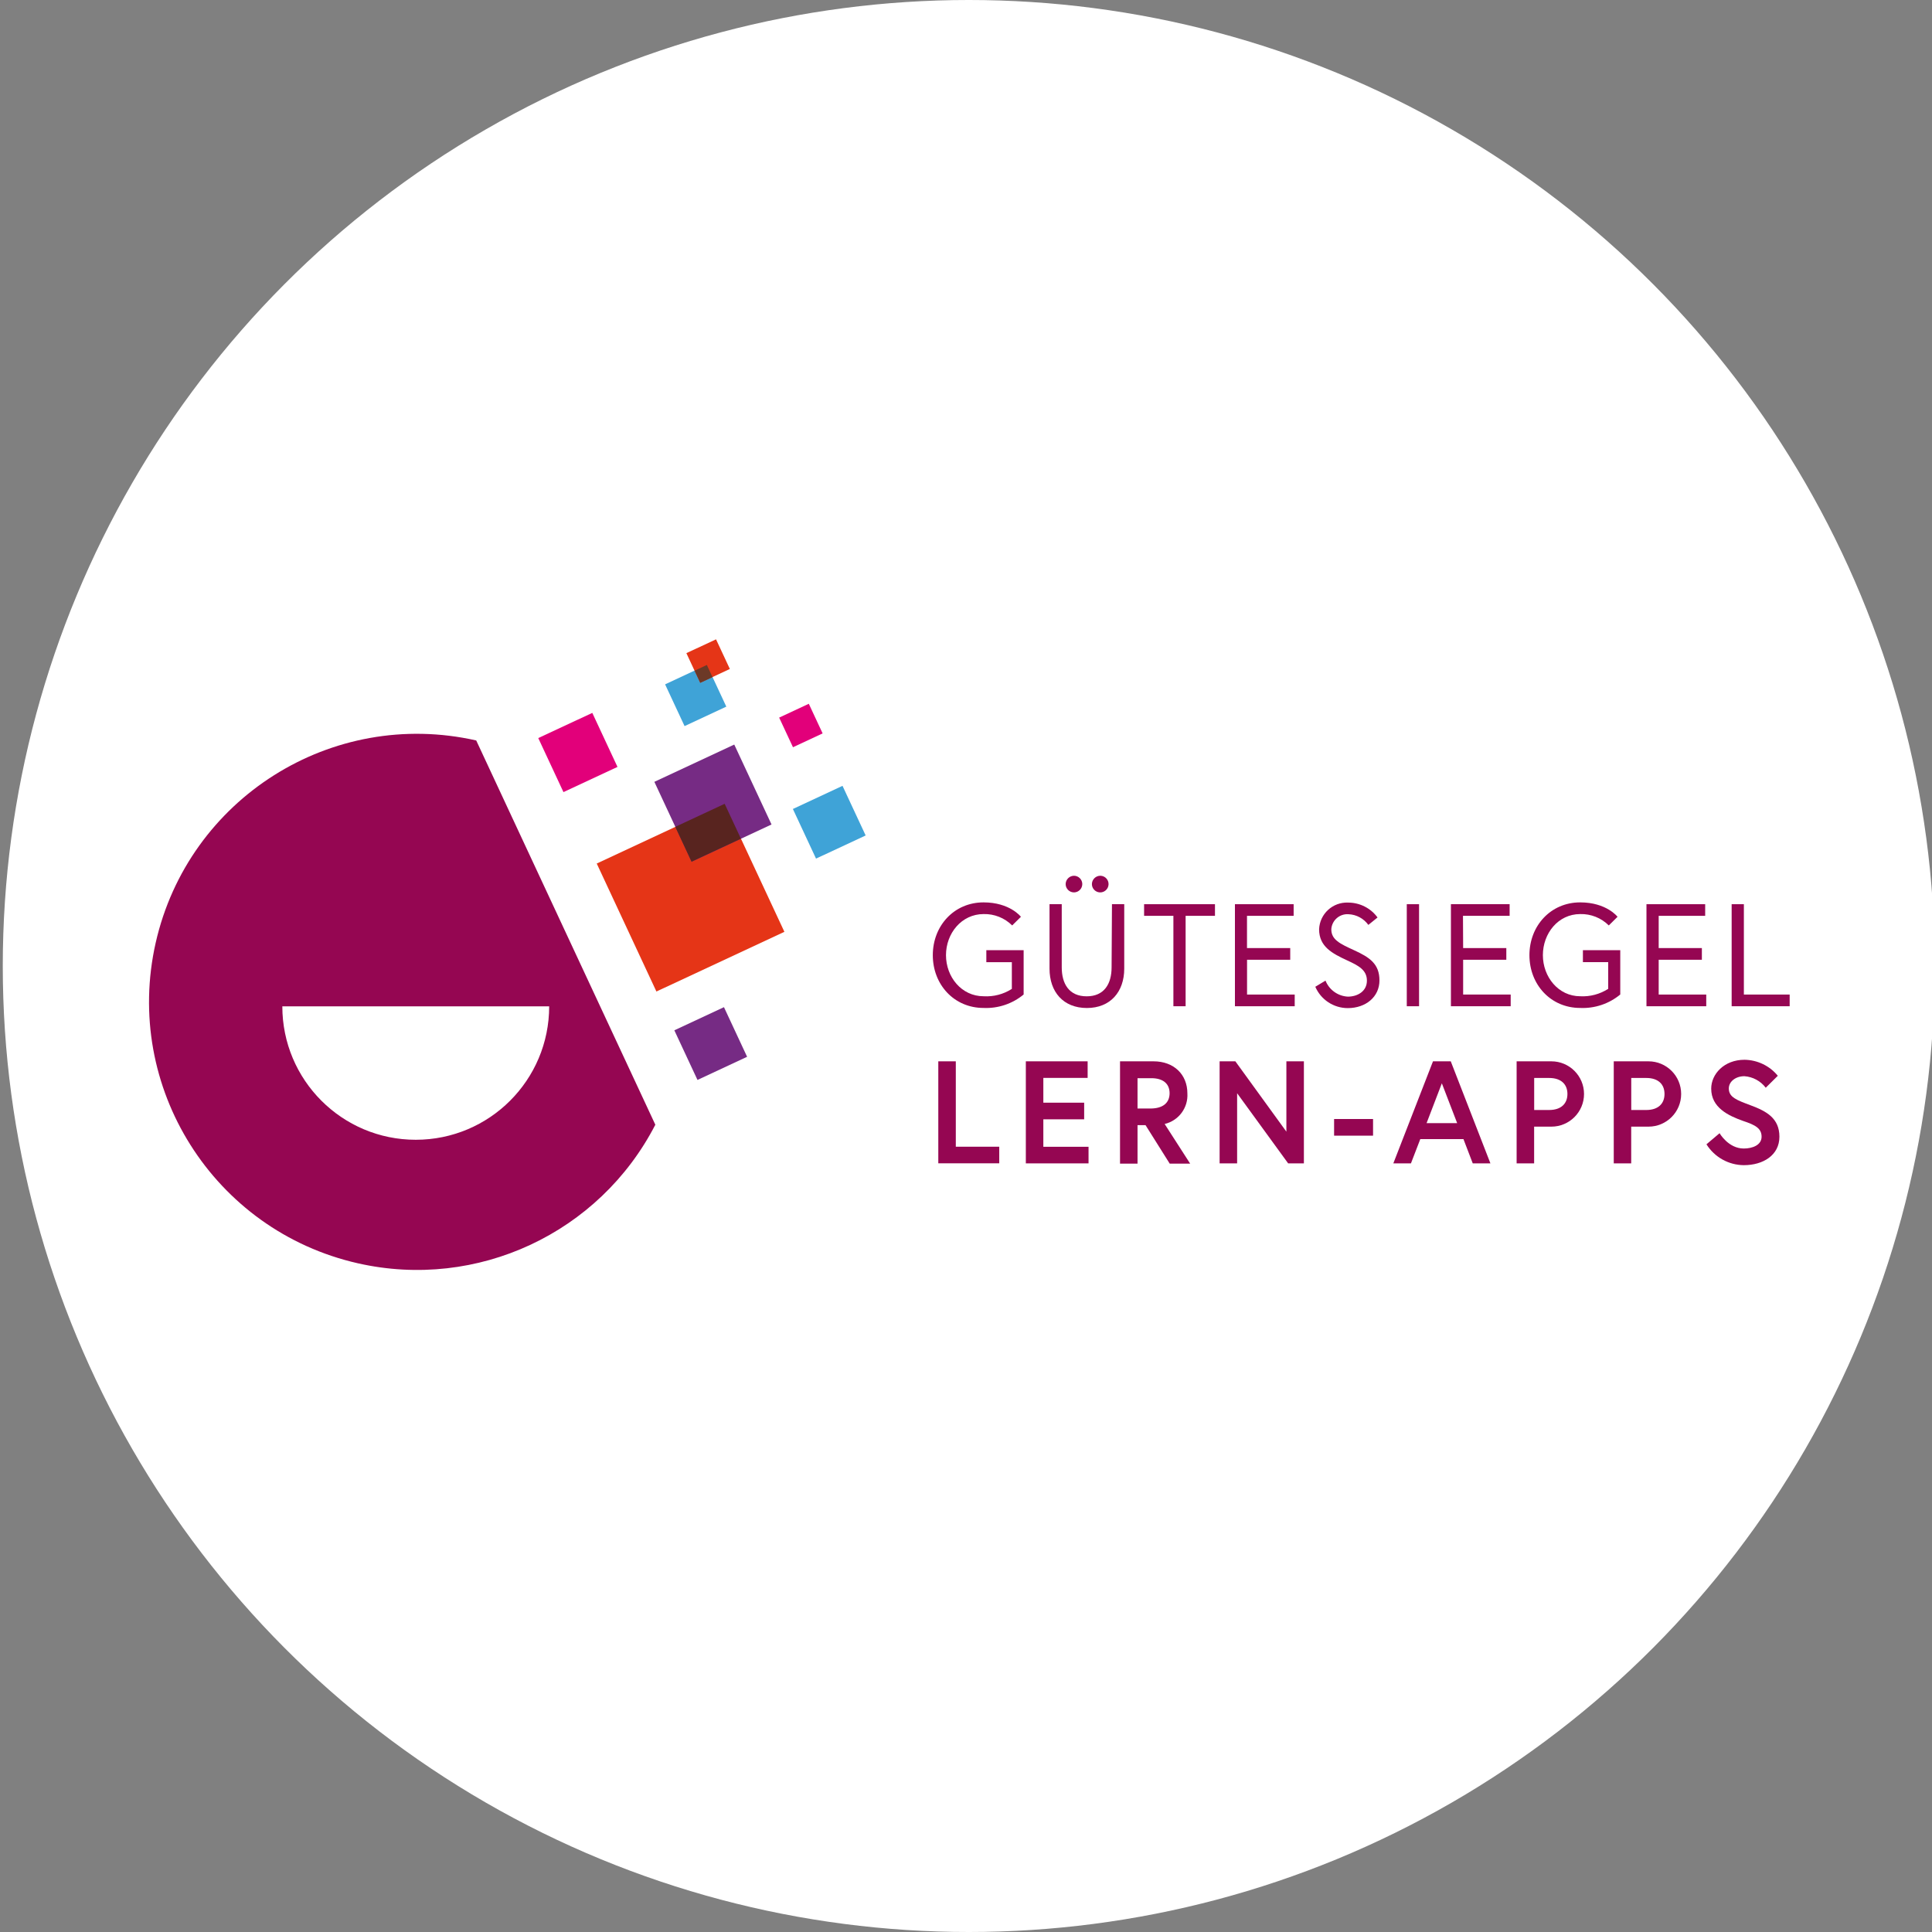 <?xml version="1.0" encoding="UTF-8"?><svg id="Ebene_1" xmlns="http://www.w3.org/2000/svg" viewBox="0 0 362 362"><rect x="0" y="0" width="362" height="362" fill="#808080" stroke="none"/><defs><style>.cls-1{fill:#fff;}.cls-2{fill:#762b84;}.cls-3{fill:#e2007a;}.cls-4{fill:#6c3927;}.cls-5{fill:#3fa3d7;}.cls-6{fill:#e53517;}.cls-7{fill:#58241f;}.cls-8{fill:#950652;}</style></defs><circle class="cls-1" cx="181.52" cy="181" r="181"/><rect class="cls-6" x="116.16" y="154.97" width="26.46" height="26.46" transform="translate(-58.96 70.44) rotate(-25)"/><rect class="cls-5" x="126.04" y="126" width="8.63" height="8.63" transform="translate(-42.86 67.3) rotate(-25)"/><path class="cls-8" d="M89.23,138.74c-27.05-6.12-53.94,10.86-60.06,37.91-6.12,27.05,10.86,53.94,37.91,60.06,22.32,5.05,45.22-5.63,55.71-25.97l-33.56-72Zm-11.33,74.82c-13.81,0-25-11.19-25-25h50c0,13.81-11.19,25-25,25h0Z"/><rect class="cls-5" x="150.25" y="148.93" width="10.26" height="10.26" transform="translate(-50.55 80.1) rotate(-25)"/><rect class="cls-2" x="128.04" y="190.4" width="10.26" height="10.26" transform="translate(-70.16 74.6) rotate(-25)"/><rect class="cls-3" x="102.69" y="135.41" width="11.17" height="11.17" transform="translate(-49.44 58.97) rotate(-25)"/><rect class="cls-3" x="147" y="132.87" width="6.13" height="6.13" transform="translate(-43.39 76.16) rotate(-25)"/><rect class="cls-6" x="129.62" y="120.8" width="6.13" height="6.13" transform="translate(-39.92 67.68) rotate(-25)"/><rect class="cls-2" x="125.32" y="142.23" width="16.52" height="16.52" transform="translate(-51.08 70.55) rotate(-25)"/><path class="cls-8" d="M184.8,178.04h7v8.3c-2.1,1.74-4.78,2.64-7.51,2.52-5.52,0-9.51-4.37-9.51-9.89s4-9.89,9.51-9.89c4.94,0,7,2.7,7,2.7l-1.64,1.62c-1.42-1.41-3.35-2.18-5.35-2.13-4.15,0-7.05,3.63-7.05,7.7s2.9,7.7,7.05,7.7c1.86,.11,3.72-.37,5.29-1.38v-5h-4.78v-2.25Z"/><path class="cls-8" d="M208.35,169.42h2.3v12.07c0,4.35-2.6,7.38-7,7.38s-7-3-7-7.38v-12.07h2.29v11.83c0,3.08,1.37,5.43,4.67,5.43s4.67-2.35,4.67-5.43l.07-11.83Zm-7.13-5.33c.86,0,1.56,.69,1.57,1.55,0,.86-.69,1.56-1.55,1.57-.86,0-1.56-.69-1.57-1.55h0c.01-.86,.7-1.55,1.55-1.57h0Zm5,0c.86,.04,1.53,.77,1.49,1.63-.04,.86-.77,1.53-1.63,1.49-.83-.04-1.49-.72-1.49-1.56,.01-.86,.72-1.56,1.58-1.56h.05Z"/><path class="cls-8" d="M219.86,171.6h-5.49v-2.18h13.28v2.18h-5.5v16.94h-2.29v-16.94Z"/><path class="cls-8" d="M233.66,177.64h8.09v2.19h-8.09v6.52h8.93v2.19h-11.2v-19.12h11v2.18h-8.74v6.04Z"/><path class="cls-8" d="M252.4,179.94c-2.78-1.29-5.24-2.57-5.24-5.82,.12-2.89,2.56-5.13,5.45-5h.06c2.15,.02,4.17,1.05,5.44,2.79l-1.72,1.39c-.87-1.2-2.24-1.94-3.72-2-1.65-.12-3.09,1.12-3.22,2.77,0,.02,0,.05,0,.07,0,1.94,1.64,2.7,4.26,3.9,2.93,1.34,4.76,2.57,4.76,5.66s-2.57,5.19-5.93,5.19c-2.65,0-5.04-1.57-6.09-4l1.91-1.15c.69,1.73,2.32,2.9,4.18,3,1.83,0,3.58-1,3.58-3s-1.59-2.82-3.72-3.8Z"/><path class="cls-8" d="M263.59,169.42h2.3v19.12h-2.3v-19.12Z"/><path class="cls-8" d="M274.15,177.64h8.09v2.19h-8.09v6.52h8.91v2.19h-11.2v-19.12h11v2.18h-8.74l.03,6.04Z"/><path class="cls-8" d="M296.59,178.04h7v8.3c-2.1,1.74-4.78,2.64-7.51,2.52-5.52,0-9.51-4.37-9.51-9.89s4-9.89,9.51-9.89c4.94,0,7,2.7,7,2.7l-1.64,1.62c-1.42-1.41-3.35-2.18-5.35-2.13-4.15,0-7,3.63-7,7.7s2.9,7.7,7,7.7c1.85,.1,3.68-.39,5.24-1.39v-5h-4.74v-2.24Z"/><path class="cls-8" d="M310.79,177.64h8.09v2.19h-8.09v6.52h8.91v2.19h-11.2v-19.12h11v2.18h-8.71v6.04Z"/><path class="cls-8" d="M324.46,169.42h2.29v16.93h8.58v2.19h-10.87v-19.12Z"/><path class="cls-8" d="M175.81,198.86h3.28v16h8.14v3.11h-11.42v-19.11Z"/><path class="cls-8" d="M195.49,206.61h7.65v3.12h-7.65v5.14h8.47v3.11h-11.75v-19.12h11.58v3.11h-8.3v4.64Z"/><path class="cls-8" d="M209.86,198.86h6.28c3.8,0,6.34,2.46,6.34,6,.17,2.7-1.63,5.12-4.26,5.74l4.78,7.43h-3.83l-4.53-7.21h-1.5v7.21h-3.28v-19.17Zm9.29,6c0-1.88-1.31-2.84-3.42-2.84h-2.59v5.68h2.59c2.11-.05,3.42-1,3.42-2.89v.05Z"/><path class="cls-8" d="M231.47,198.86l9.56,13.18v-13.18h3.28v19.12h-2.95l-9.56-13.14v13.14h-3.28v-19.12h2.95Z"/><path class="cls-8" d="M249.97,209.67h7.3v3.12h-7.3v-3.12Z"/><path class="cls-8" d="M268.5,198.86h3.33l7.43,19.12h-3.31l-1.74-4.54h-8.09l-1.75,4.54h-3.3l7.43-19.12Zm-1.2,11.58h5.73l-2.87-7.46-2.86,7.46Z"/><path class="cls-8" d="M284.18,198.86h6.5c3.38,0,6.12,2.74,6.12,6.12,0,3.38-2.74,6.12-6.12,6.12h-3.23v6.88h-3.28v-19.12Zm9.51,6.12c0-1.81-1.18-3-3.42-3h-2.81v6h2.81c2.24,0,3.42-1.2,3.42-3Z"/><path class="cls-8" d="M302.38,198.86h6.5c3.38,0,6.12,2.74,6.12,6.12,0,3.38-2.74,6.12-6.12,6.12h-3.24v6.88h-3.27v-19.12Zm9.5,6.12c0-1.81-1.17-3-3.41-3h-2.82v6h2.82c2.24,0,3.41-1.2,3.41-3Z"/><path class="cls-8" d="M326.63,210.04c-2.81-1-6-2.51-6-6.06,0-2.71,2.4-5.41,6.25-5.41,2.42,.04,4.7,1.13,6.23,3l-2.26,2.24c-.96-1.26-2.42-2.05-4-2.16-1.64,0-2.92,1-2.92,2.3,0,1.66,1.5,2.18,4.13,3.17,2.92,1.09,5.35,2.4,5.35,5.87s-3.06,5.33-6.67,5.33c-2.85-.02-5.49-1.5-7-3.91l2.46-2.08s1.64,2.87,4.53,2.87c1.64,0,3.34-.65,3.34-2.21s-1.17-2.2-3.44-2.95Z"/><rect class="cls-7" x="127.57" y="152.43" width="10.21" height="7.21" transform="translate(-53.51 70.69) rotate(-25)"/><rect class="cls-4" x="130.56" y="125.01" width="2.53" height="2.51" transform="translate(-41.01 67.54) rotate(-25)"/></svg>